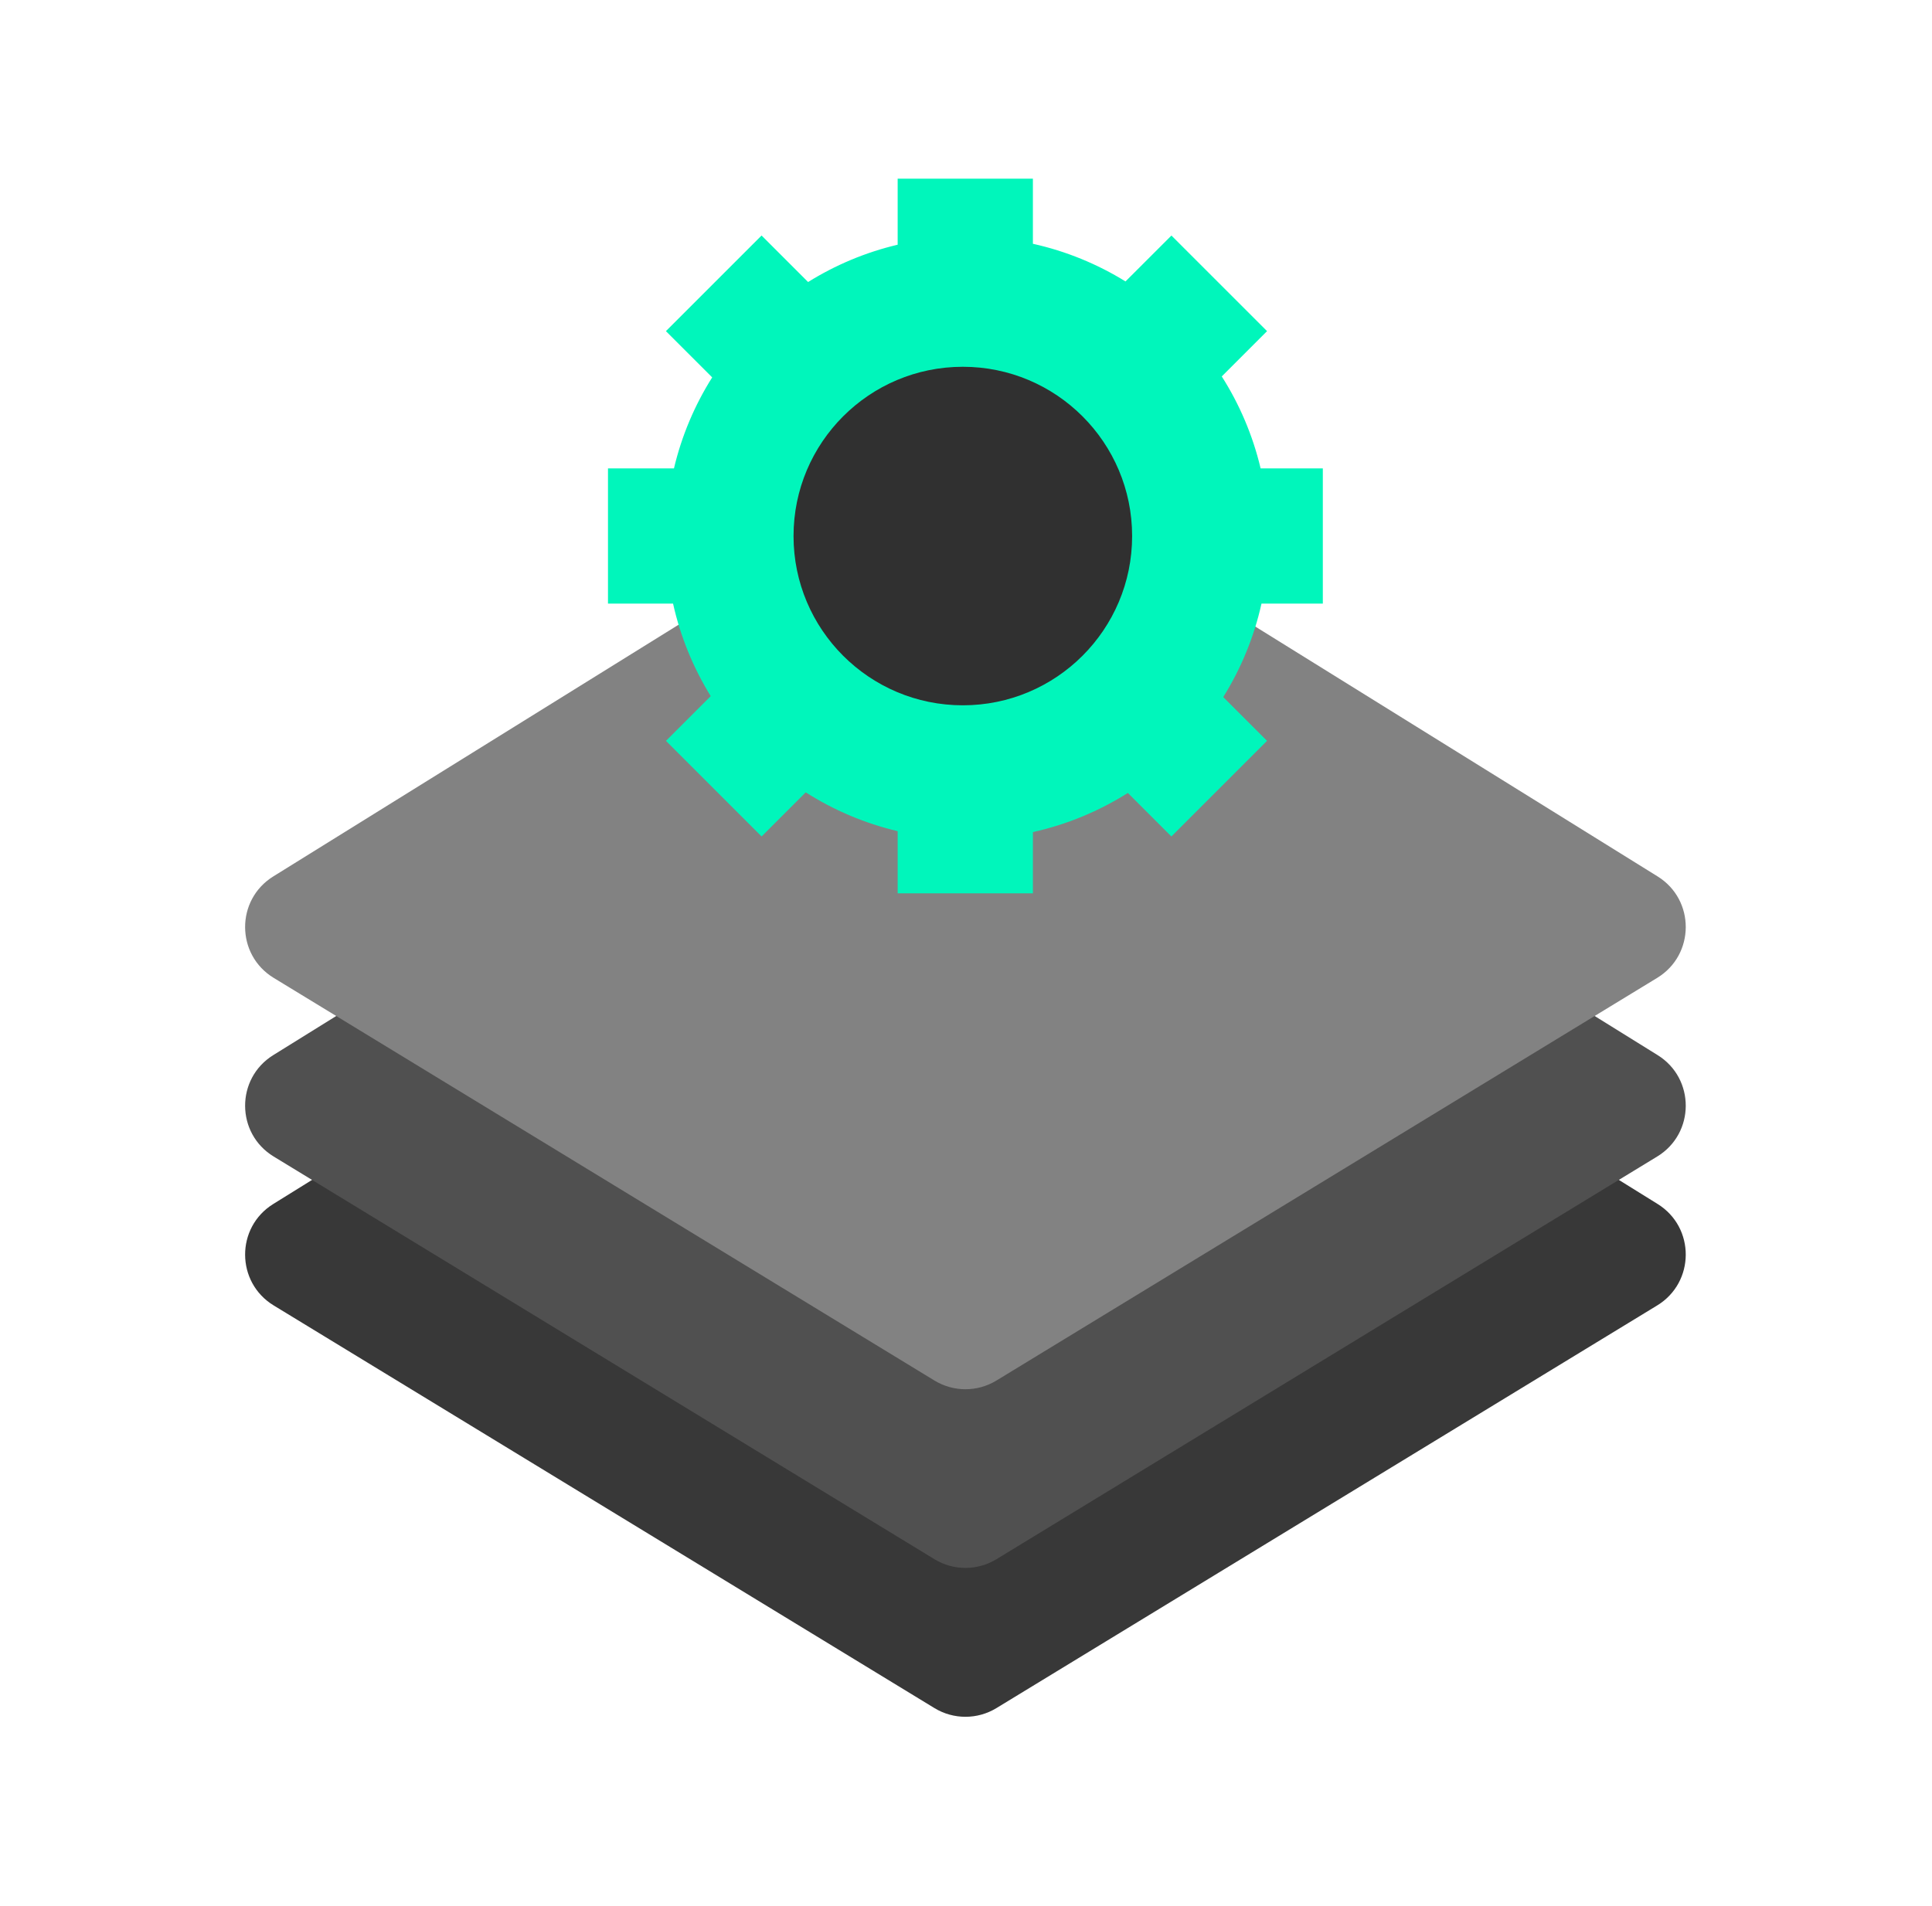 <svg width="75" height="74" viewBox="0 0 75 74" fill="none" xmlns="http://www.w3.org/2000/svg">
<path d="M36.258 30.817C37.005 30.353 37.951 30.353 38.699 30.817L64.349 46.751C65.812 47.66 65.803 49.793 64.332 50.69L38.682 66.325C37.943 66.776 37.014 66.776 36.275 66.325L10.624 50.69C9.153 49.793 9.144 47.66 10.608 46.751L36.258 30.817Z" fill="#383838"/>
<path d="M36.258 25.036C37.005 24.571 37.951 24.571 38.699 25.036L64.349 40.97C65.812 41.879 65.803 44.012 64.332 44.908L38.682 60.544C37.943 60.995 37.014 60.995 36.275 60.544L10.624 44.908C9.153 44.012 9.144 41.879 10.608 40.97L36.258 25.036Z" fill="#505050"/>
<path d="M36.258 18.098C37.005 17.634 37.951 17.634 38.699 18.098L64.349 34.032C65.812 34.941 65.803 37.074 64.332 37.971L38.682 53.606C37.943 54.057 37.014 54.057 36.275 53.606L10.624 37.971C9.153 37.074 9.144 34.941 10.608 34.032L36.258 18.098Z" fill="#828282"/>
<path fill-rule="evenodd" clip-rule="evenodd" d="M34.847 6.938H40.097V9.466C41.389 9.753 42.6 10.253 43.692 10.928L45.475 9.146L49.187 12.858L47.429 14.617C48.117 15.699 48.633 16.903 48.937 18.188H51.352V23.438H48.971C48.681 24.744 48.172 25.967 47.486 27.068L49.186 28.767L45.473 32.48L43.784 30.79C42.668 31.494 41.425 32.015 40.097 32.31V34.688H34.847V32.274C33.562 31.97 32.36 31.455 31.278 30.767L29.565 32.48L25.853 28.768L27.59 27.031C26.916 25.939 26.415 24.729 26.128 23.438H23.602V18.188H26.163C26.463 16.917 26.97 15.727 27.647 14.654L25.851 12.858L29.564 9.145L31.37 10.951C32.428 10.292 33.599 9.797 34.847 9.502V6.938Z" fill="#00F6BB"/>
<path d="M37.377 27.387C41.007 27.387 43.949 24.444 43.949 20.815C43.949 17.185 41.007 14.242 37.377 14.242C33.747 14.242 30.805 17.185 30.805 20.815C30.805 24.444 33.747 27.387 37.377 27.387Z" fill="#303030"/>
</svg>
